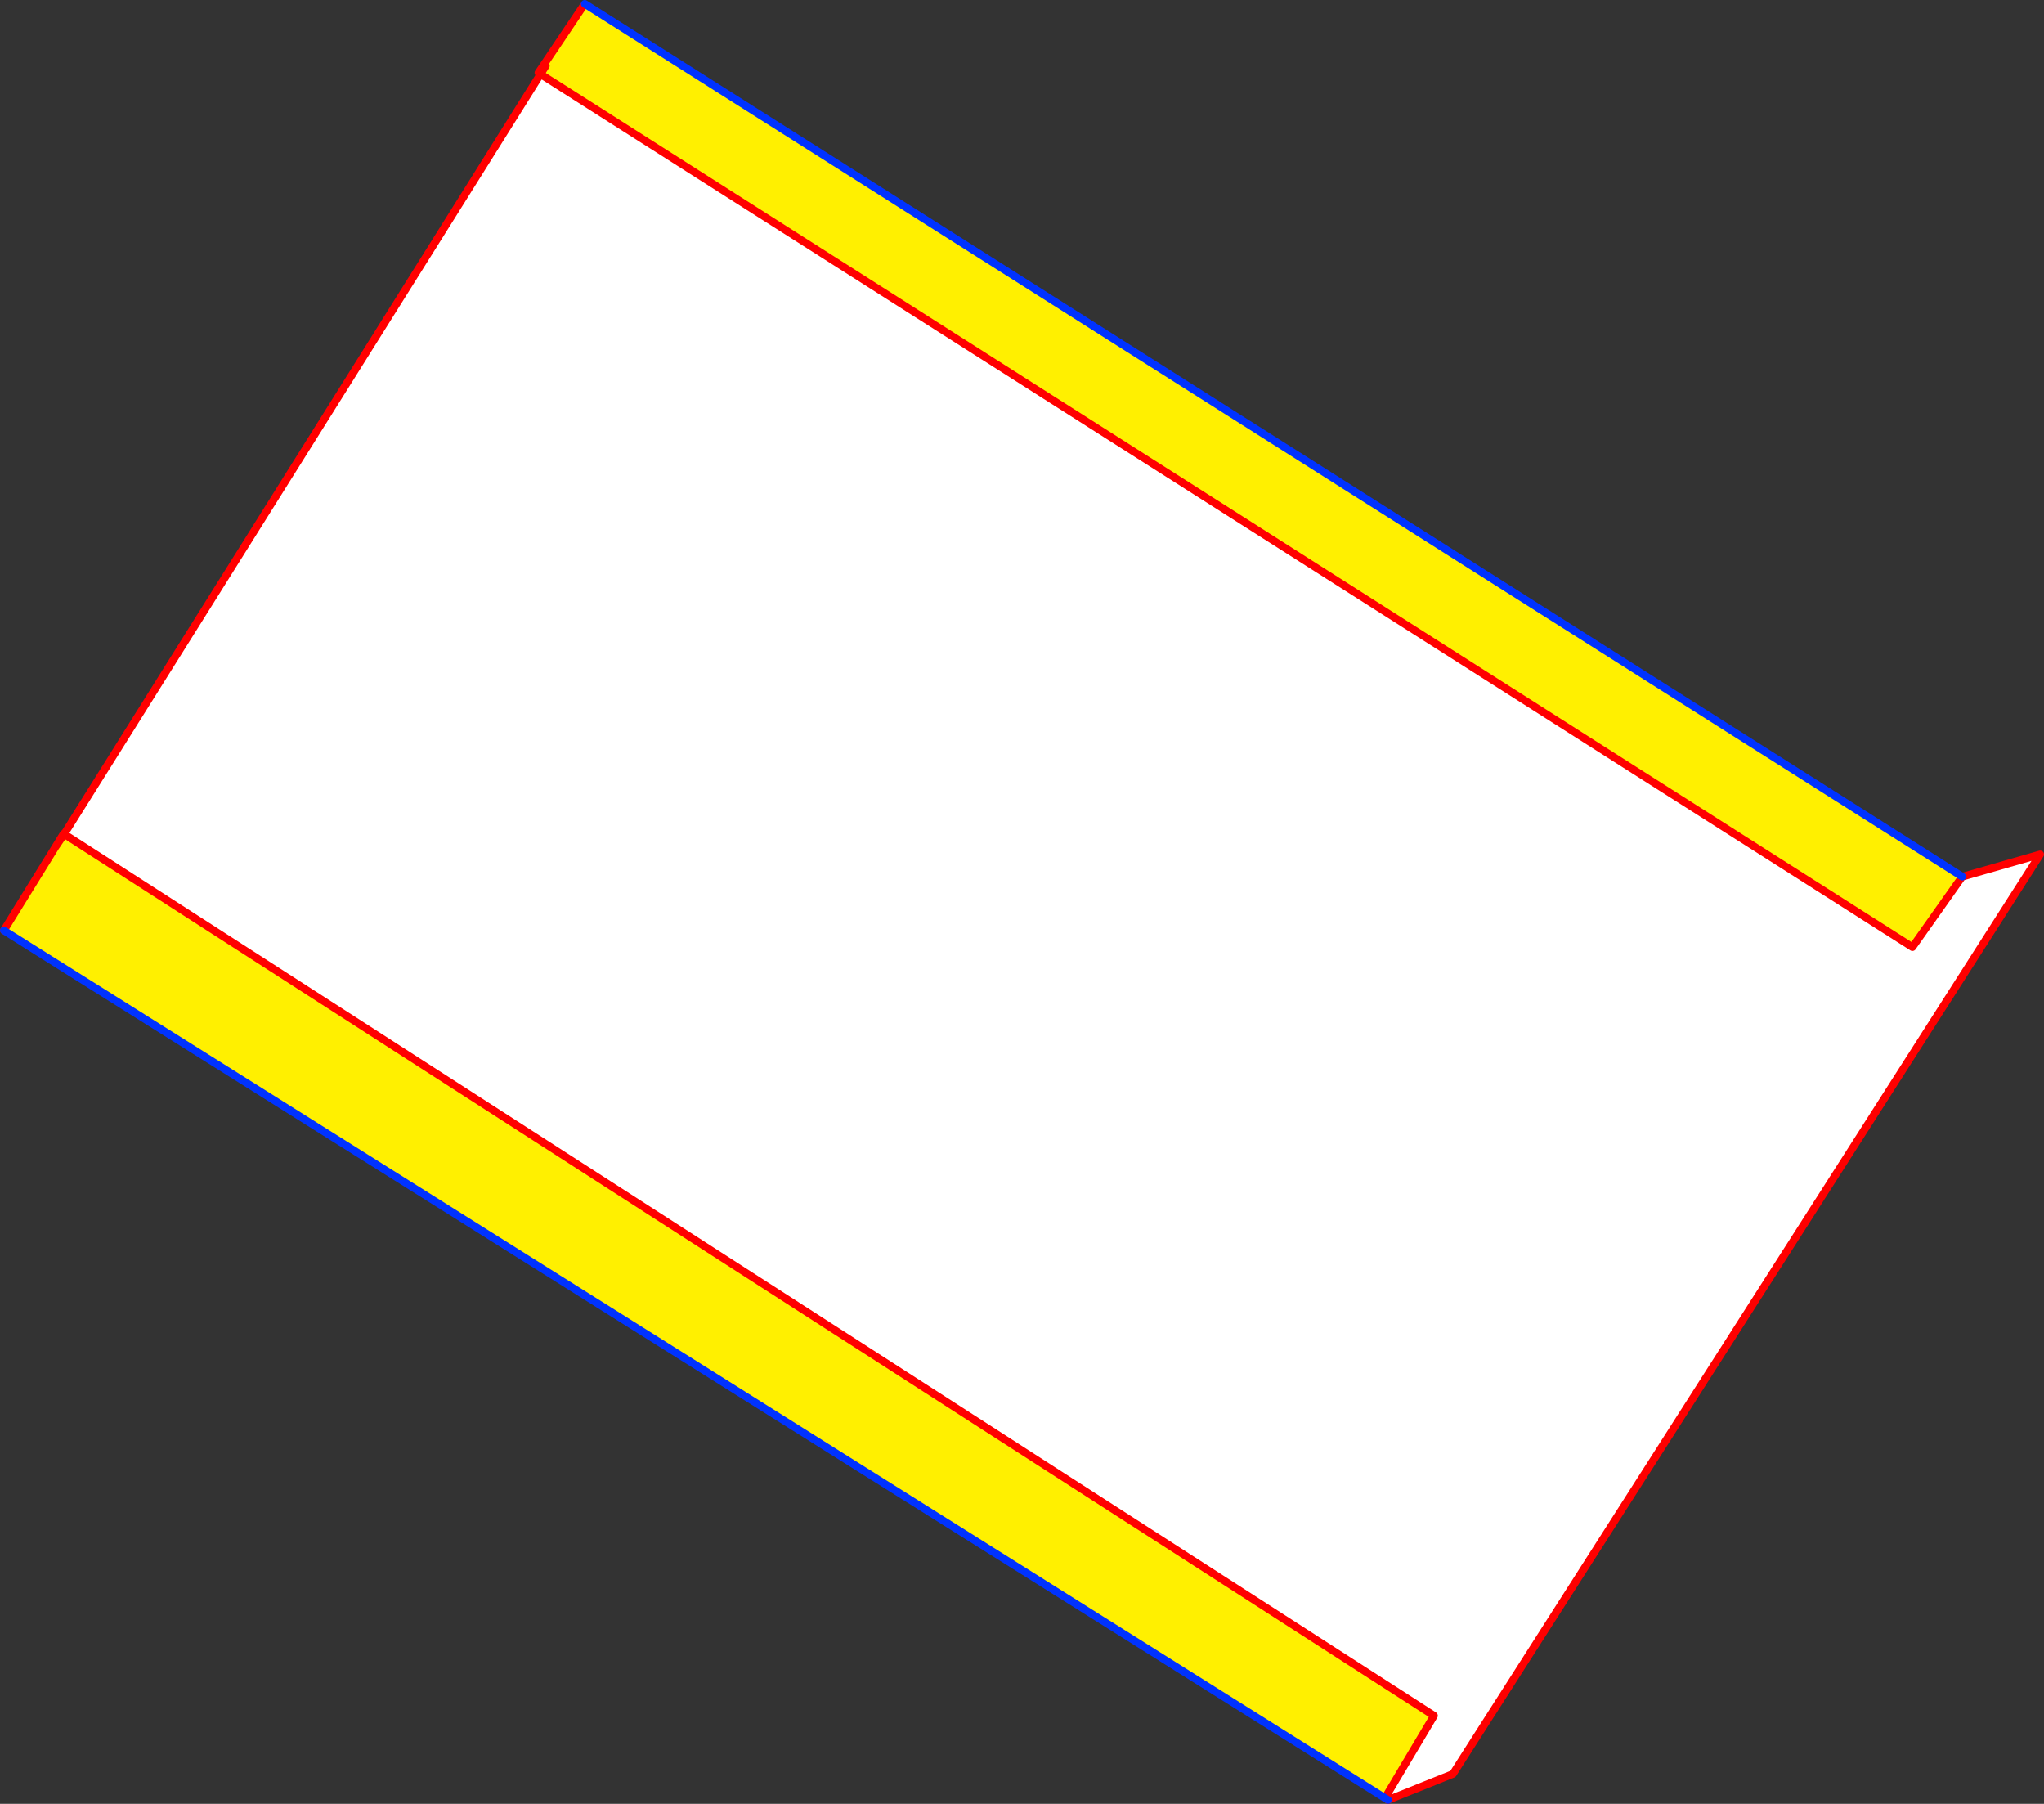 <?xml version="1.0" encoding="UTF-8" standalone="no"?>
<svg xmlns:xlink="http://www.w3.org/1999/xlink" height="470.8px" width="533.6px" xmlns="http://www.w3.org/2000/svg">
  <rect width="100%" height="100%" fill="#333333" stroke="none"/>
  <g transform="matrix(1.0, 0.0, 0.0, 1.0, 259.4, 246.85)">
    <path d="M252.85 -18.05 L252.95 -18.05 273.2 -23.85 119.9 216.15 102.95 222.95 102.15 222.45 114.95 200.95 -242.65 -29.15 -118.3 -227.5 239.85 0.35 252.85 -18.05" fill="#ffffff" fill-rule="evenodd" stroke="none"/>
    <path d="M252.85 -18.05 L239.85 0.35 -118.3 -227.5 -116.9 -229.7 -107.2 -245.2 -106.75 -245.85 252.85 -18.05 M-242.65 -29.15 L114.95 200.95 102.15 222.45 -258.4 -4.0 -244.95 -25.75 -242.65 -29.15" fill="#fff000" fill-rule="evenodd" stroke="none"/>
    <path d="M102.95 222.95 L119.9 216.15 273.2 -23.85 252.95 -18.05 252.85 -18.05 239.85 0.35 -118.3 -227.5 -242.65 -29.15 114.95 200.95 102.15 222.45 M-116.9 -229.7 L-118.3 -227.5 -118.85 -227.85 -107.2 -245.2 M-242.65 -29.15 L-244.95 -25.75 -258.4 -4.0 M-242.65 -29.15 L-242.8 -29.25 -244.95 -25.75" fill="none" stroke="#ff0000" stroke-linecap="round" stroke-linejoin="round" stroke-width="2.0"/>
    <path d="M102.15 222.45 L102.95 222.95 M-258.4 -4.0 L102.15 222.45 M252.85 -18.05 L-106.75 -245.85" fill="none" stroke="#0032ff" stroke-linecap="round" stroke-linejoin="round" stroke-width="2.0"/>
  </g>
</svg>
